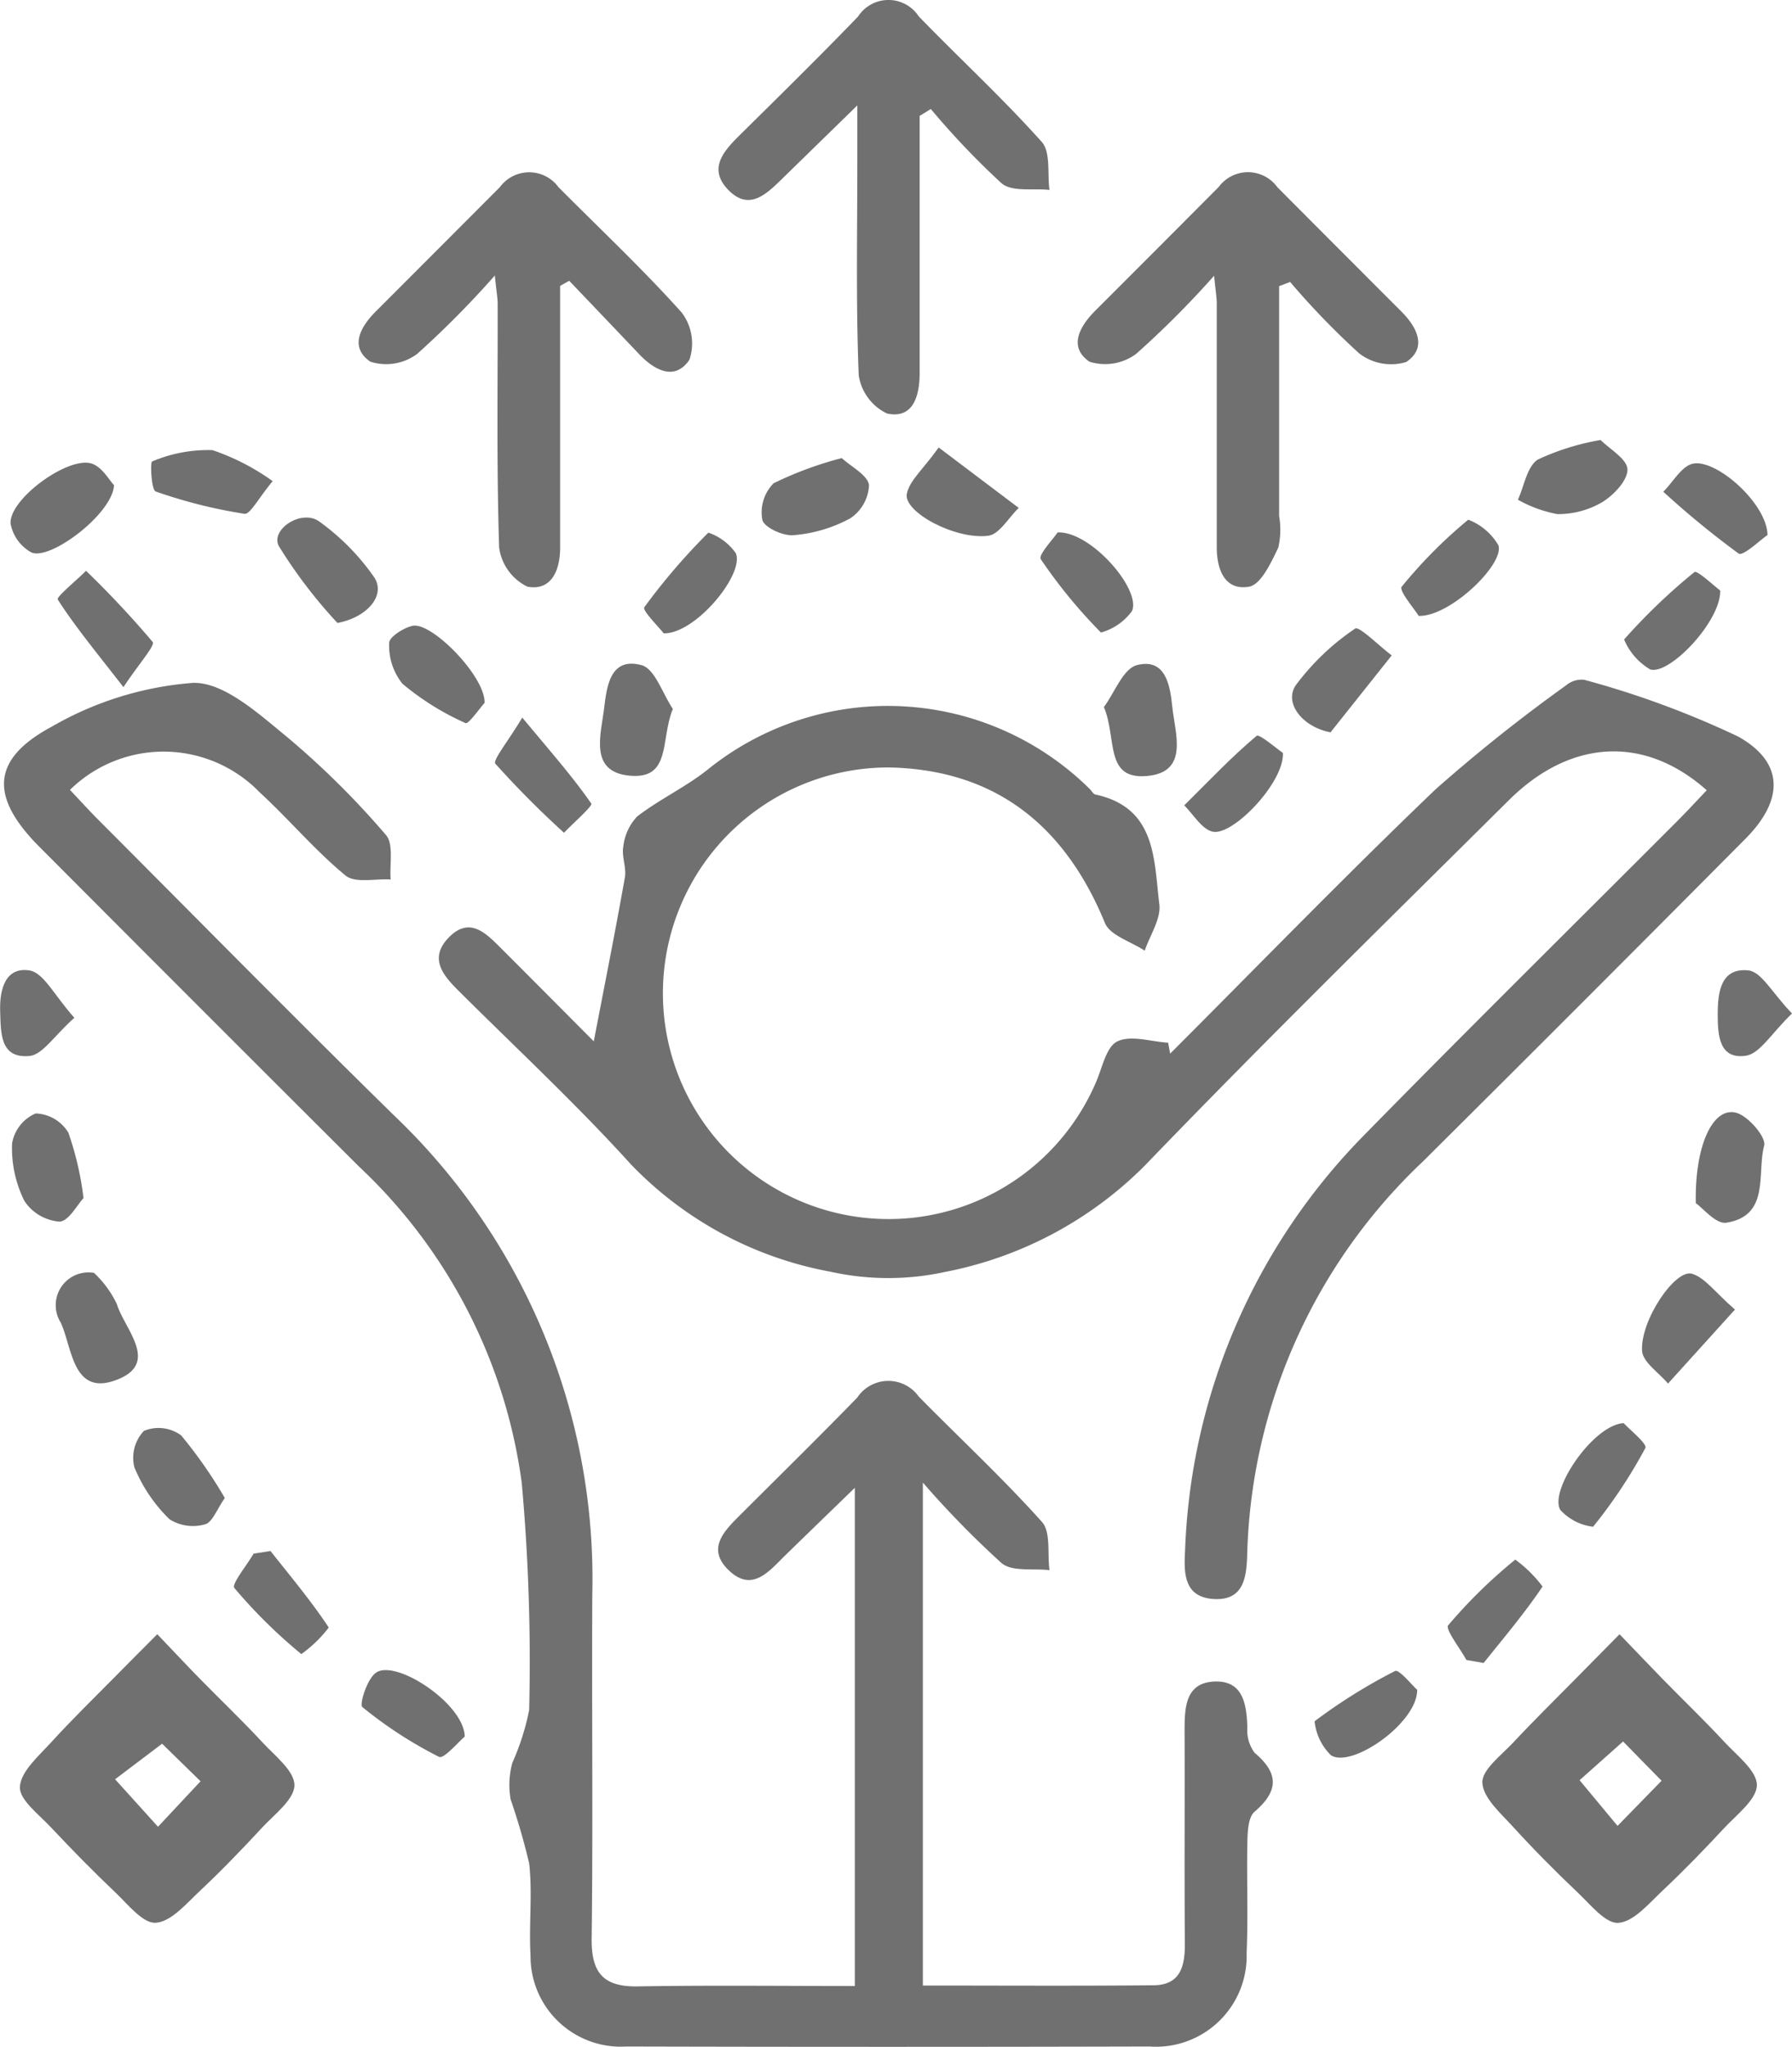<svg xmlns="http://www.w3.org/2000/svg" width="67.497" height="77.053" viewBox="0 0 67.497 77.053">
  <g id="Grupo_3462" data-name="Grupo 3462" transform="translate(-1358.362 -3915.844)">
    <path id="Trazado_5862" data-name="Trazado 5862" d="M32.545,134.152V115.4c-.957.928-1.783,1.726-2.605,2.527-.609.593-1.245,1.429-2.134.587s-.147-1.524.473-2.143c1.455-1.453,2.922-2.893,4.357-4.366a1.405,1.405,0,0,1,2.316-.039c1.548,1.572,3.17,3.077,4.64,4.717.343.383.2,1.2.285,1.817-.612-.073-1.4.067-1.8-.261a35.4,35.4,0,0,1-2.97-3.036v18.933c2.915,0,5.8.018,8.694-.01,1-.01,1.18-.709,1.174-1.561-.02-2.658,0-5.316-.01-7.974,0-.892.006-1.873,1.164-1.9,1.046-.021,1.174.871,1.2,1.735a1.419,1.419,0,0,0,.273.948c.919.777.91,1.434,0,2.219-.236.2-.262.725-.271,1.1-.032,1.4.033,2.81-.029,4.212a3.417,3.417,0,0,1-3.661,3.526q-9.853.025-19.705,0A3.4,3.4,0,0,1,20.33,133c-.066-1.15.076-2.317-.05-3.456a24.942,24.942,0,0,0-.7-2.416,3.155,3.155,0,0,1,.065-1.377,9.29,9.29,0,0,0,.633-1.984,75.008,75.008,0,0,0-.279-8.55,19.959,19.959,0,0,0-6.144-11.923q-6.021-6-12.021-12.019C-.033,89.405,0,87.979,2.292,86.751A12.528,12.528,0,0,1,7.618,85.1c1.166-.03,2.467,1.16,3.527,2.025a31.851,31.851,0,0,1,3.738,3.7c.3.345.132,1.106.179,1.675-.577-.036-1.335.15-1.7-.147-1.156-.952-2.131-2.119-3.238-3.136a5.039,5.039,0,0,0-7.142-.089c.373.394.735.793,1.114,1.173,3.685,3.69,7.343,7.408,11.068,11.058a24.1,24.1,0,0,1,7.492,18.061c-.023,4.313.03,8.626-.024,12.939-.016,1.287.429,1.831,1.732,1.809,2.7-.045,5.392-.014,8.177-.014" transform="translate(1358.015 3856.449)" fill="#707070"/>
    <path id="Trazado_5863" data-name="Trazado 5863" d="M102.49,88.826c-2.341-2.077-5.127-1.93-7.451.375-4.594,4.557-9.217,9.088-13.706,13.748a14.493,14.493,0,0,1-7.545,4.013,10.018,10.018,0,0,1-4.3-.011,13.887,13.887,0,0,1-7.524-4.048c-2.053-2.264-4.3-4.352-6.469-6.511-.607-.6-1.157-1.248-.368-2.04.758-.761,1.36-.167,1.91.382,1.234,1.232,2.462,2.469,3.534,3.545.395-2.054.805-4.106,1.171-6.166.067-.375-.13-.8-.058-1.17a1.957,1.957,0,0,1,.523-1.13c.836-.644,1.818-1.1,2.645-1.756a10.809,10.809,0,0,1,14.4.723c.072.07.13.19.213.208,2.3.494,2.2,2.451,2.408,4.13.069.551-.353,1.164-.55,1.748-.516-.343-1.309-.571-1.5-1.046-1.507-3.66-4.116-5.763-8.113-5.851a8.5,8.5,0,1,0,7.777,11.85c.237-.544.386-1.336.805-1.538.511-.246,1.264.01,1.913.049l.076.411c3.328-3.327,6.606-6.706,10.006-9.957a61.236,61.236,0,0,1,4.9-3.9.909.909,0,0,1,.683-.216,34.4,34.4,0,0,1,5.81,2.14c1.747.98,1.707,2.4.271,3.844q-6.046,6.085-12.131,12.131a21.106,21.106,0,0,0-6.638,14.832c-.026.848-.136,1.721-1.255,1.656s-1.132-.954-1.086-1.791a23.48,23.48,0,0,1,6.73-15.654c3.9-3.977,7.863-7.886,11.8-11.827.381-.382.747-.779,1.12-1.17" transform="translate(1320.156 3856.764)" fill="#707070"/>
    <path id="Trazado_5864" data-name="Trazado 5864" d="M49.853,25.356a35.458,35.458,0,0,1-2.923,2.95,1.956,1.956,0,0,1-1.768.294c-.794-.55-.377-1.306.212-1.895q2.338-2.337,4.672-4.678a1.369,1.369,0,0,1,2.21.011c1.554,1.562,3.164,3.073,4.634,4.711a1.923,1.923,0,0,1,.293,1.779c-.54.8-1.3.411-1.884-.2q-1.32-1.388-2.644-2.772l-.342.191q0,4.325,0,8.65c0,.4,0,.8,0,1.2,0,.854-.326,1.641-1.232,1.473A1.92,1.92,0,0,1,50.016,35.6c-.1-3.052-.05-6.109-.056-9.164,0-.229-.044-.458-.107-1.078" transform="translate(1327.147 3900.858)" fill="#707070"/>
    <path id="Trazado_5865" data-name="Trazado 5865" d="M141.965,25.758v8.653a3,3,0,0,1-.031,1.188c-.269.56-.653,1.393-1.1,1.471-.909.158-1.219-.636-1.218-1.487q0-4.583,0-9.166c0-.228-.041-.456-.1-1.051a35.618,35.618,0,0,1-2.929,2.935,1.961,1.961,0,0,1-1.767.3c-.79-.546-.388-1.3.2-1.9q2.339-2.335,4.671-4.678a1.368,1.368,0,0,1,2.21.013q2.333,2.342,4.671,4.678c.589.591.981,1.361.179,1.9a1.969,1.969,0,0,1-1.767-.323A29.35,29.35,0,0,1,142.38,25.6l-.415.158" transform="translate(1264.576 3900.858)" fill="#707070"/>
    <path id="Trazado_5866" data-name="Trazado 5866" d="M97.168,4.361V12.91c0,.4,0,.8,0,1.2-.014.831-.264,1.662-1.225,1.457a1.906,1.906,0,0,1-1.07-1.443c-.108-2.7-.051-5.415-.052-8.123,0-.545,0-1.09,0-2.034L91.987,6.731c-.594.579-1.247,1.229-2.035.409-.757-.788-.175-1.445.43-2.044,1.5-1.48,3-2.955,4.465-4.471A1.363,1.363,0,0,1,97.134.616C98.668,2.2,100.3,3.7,101.766,5.341c.343.383.208,1.195.293,1.809-.612-.068-1.4.083-1.8-.246a29.733,29.733,0,0,1-2.669-2.8l-.421.258" transform="translate(1295.833 3915.844)" fill="#707070"/>
    <path id="Trazado_5867" data-name="Trazado 5867" d="M190.005,203.652c.679.706,1.151,1.2,1.631,1.694.774.79,1.573,1.557,2.325,2.367.472.509,1.222,1.083,1.217,1.621s-.76,1.108-1.234,1.618c-.751.808-1.519,1.6-2.323,2.356-.51.478-1.077,1.165-1.66,1.209-.483.036-1.061-.7-1.538-1.148-.833-.791-1.646-1.608-2.42-2.458-.465-.511-1.133-1.088-1.165-1.666-.027-.483.711-1.035,1.158-1.512.786-.84,1.608-1.646,2.416-2.466l1.595-1.616m-1.507,5.495,1.43,1.721,1.658-1.7-1.45-1.478-1.637,1.457" transform="translate(1229.358 3773.709)" fill="#707070"/>
    <path id="Trazado_5868" data-name="Trazado 5868" d="M7.654,203.653c.677.709,1.145,1.21,1.626,1.7.775.789,1.576,1.553,2.328,2.363.472.509,1.218,1.086,1.211,1.625s-.765,1.1-1.239,1.615c-.751.808-1.516,1.605-2.321,2.358-.51.477-1.08,1.162-1.663,1.2-.484.035-1.056-.7-1.534-1.153-.834-.791-1.64-1.614-2.427-2.452-.447-.476-1.185-1.03-1.157-1.512.033-.578.7-1.152,1.168-1.664.773-.851,1.6-1.653,2.409-2.473.453-.461.911-.917,1.6-1.61m1.631,5.541-1.452-1.417-1.77,1.339L7.68,210.9l1.6-1.709" transform="translate(1356.633 3773.708)" fill="#707070"/>
    <path id="Trazado_5870" data-name="Trazado 5870" d="M162.56,82.215c-1.084-.208-1.766-1.126-1.3-1.784a9.158,9.158,0,0,1,2.227-2.121c.151-.105.9.651,1.378,1.009l-2.308,2.9" transform="translate(1245.917 3861.196)" fill="#707070"/>
    <path id="Trazado_5871" data-name="Trazado 5871" d="M52.112,80.873c-.169.185-.606.81-.713.758a10.1,10.1,0,0,1-2.378-1.482,2.3,2.3,0,0,1-.5-1.535c-.005-.217.544-.576.887-.646.723-.146,2.74,1.91,2.706,2.9" transform="translate(1324.499 3861.433)" fill="#707070"/>
    <path id="Trazado_5872" data-name="Trazado 5872" d="M181.218,198.117c-.245-.449-.8-1.154-.682-1.3a19.129,19.129,0,0,1,2.527-2.473,4.839,4.839,0,0,1,1.027,1.014c-.672,1-1.461,1.931-2.219,2.877l-.652-.114" transform="translate(1232.373 3780.208)" fill="#707070"/>
    <path id="Trazado_5873" data-name="Trazado 5873" d="M30.542,193.261c.752.949,1.532,1.88,2.2,2.886a4.783,4.783,0,0,1-1.033,1,19.327,19.327,0,0,1-2.523-2.489c-.114-.141.466-.847.725-1.291l.633-.1" transform="translate(1338.003 3780.961)" fill="#707070"/>
    <path id="Trazado_5874" data-name="Trazado 5874" d="M211.447,142.014c-.041-2.185.645-3.619,1.509-3.407.455.112,1.152.925,1.067,1.238-.284,1.043.237,2.634-1.422,2.906-.394.065-.9-.566-1.153-.737" transform="translate(1210.788 3819.12)" fill="#707070"/>
    <path id="Trazado_5875" data-name="Trazado 5875" d="M4.188,141.918c-.231.244-.565.88-.907.885a1.736,1.736,0,0,1-1.322-.781,4.458,4.458,0,0,1-.462-2.162,1.5,1.5,0,0,1,.889-1.128,1.5,1.5,0,0,1,1.231.724,11.664,11.664,0,0,1,.571,2.462" transform="translate(1357.32 3819.025)" fill="#707070"/>
    <path id="Trazado_5876" data-name="Trazado 5876" d="M77.559,84.407c-.478,1.156-.04,2.678-1.656,2.509-1.509-.158-1.047-1.556-.932-2.54.1-.823.231-1.935,1.411-1.618.5.136.791,1.075,1.177,1.649" transform="translate(1306.146 3858.124)" fill="#707070"/>
    <path id="Trazado_5877" data-name="Trazado 5877" d="M151.381,92.32c.055,1.117-1.91,3.151-2.655,2.961-.411-.1-.712-.644-1.062-.988.9-.888,1.764-1.809,2.726-2.617.1-.086.759.488.991.644" transform="translate(1255.303 3851.867)" fill="#707070"/>
    <path id="Trazado_5878" data-name="Trazado 5878" d="M130.381,66.346c1.255-.054,3.162,2.161,2.8,2.961a2.158,2.158,0,0,1-1.168.807,19.347,19.347,0,0,1-2.267-2.762c-.1-.159.481-.772.635-1.006" transform="translate(1267.817 3869.54)" fill="#707070"/>
    <path id="Trazado_5879" data-name="Trazado 5879" d="M62.742,89.42c1.1,1.322,1.907,2.238,2.6,3.237.061.088-.666.721-1.027,1.1a36.259,36.259,0,0,1-2.586-2.6c-.107-.127.474-.835,1.017-1.742" transform="translate(1315.291 3853.435)" fill="#707070"/>
    <path id="Trazado_5880" data-name="Trazado 5880" d="M36.848,68.471a18.419,18.419,0,0,1-2.212-2.9c-.317-.628.861-1.394,1.519-.925a8.685,8.685,0,0,1,2.067,2.092c.458.664-.221,1.511-1.374,1.731" transform="translate(1334.226 3870.825)" fill="#707070"/>
    <path id="Trazado_5881" data-name="Trazado 5881" d="M211.328,60.441c-.262.177-.928.813-1.089.7a33.538,33.538,0,0,1-2.839-2.328c.372-.369.7-.977,1.125-1.058.893-.169,2.777,1.508,2.8,2.682" transform="translate(1213.611 3875.541)" fill="#707070"/>
    <path id="Trazado_5882" data-name="Trazado 5882" d="M5.213,58.509c-.052,1.077-2.425,2.863-3.12,2.526a1.567,1.567,0,0,1-.775-1.077c-.07-.931,2.223-2.591,3.089-2.252.378.149.63.619.806.8" transform="translate(1357.443 3875.6)" fill="#707070"/>
    <path id="Trazado_5883" data-name="Trazado 5883" d="M192.388,54.837c.335.34.991.71,1.007,1.1.015.41-.512.968-.942,1.233a3.279,3.279,0,0,1-1.7.454,4.829,4.829,0,0,1-1.484-.541c.238-.519.341-1.241.746-1.51a9.232,9.232,0,0,1,2.374-.739" transform="translate(1226.266 3877.572)" fill="#707070"/>
    <path id="Trazado_5884" data-name="Trazado 5884" d="M23.425,57.206c-.534.637-.849,1.262-1.064,1.229a18.842,18.842,0,0,1-3.342-.84c-.167-.058-.211-1.106-.135-1.13a5.378,5.378,0,0,1,2.272-.427,8.591,8.591,0,0,1,2.269,1.168" transform="translate(1345.208 3876.75)" fill="#707070"/>
    <path id="Trazado_5885" data-name="Trazado 5885" d="M9.668,75.5c-1.035-1.334-1.819-2.277-2.475-3.3-.06-.094.691-.708,1.066-1.08A36.6,36.6,0,0,1,10.77,73.8c.1.126-.522.823-1.1,1.695" transform="translate(1353.344 3866.211)" fill="#707070"/>
    <path id="Trazado_5886" data-name="Trazado 5886" d="M137.645,84.361c.408-.55.726-1.444,1.241-1.579,1.076-.279,1.253.752,1.333,1.54.1,1.023.66,2.5-.968,2.634-1.59.131-1.108-1.42-1.606-2.6" transform="translate(1262.295 3858.1)" fill="#707070"/>
    <path id="Trazado_5887" data-name="Trazado 5887" d="M206.129,71.967c.043,1.139-1.908,3.2-2.637,2.971a2.371,2.371,0,0,1-.981-1.126,22.39,22.39,0,0,1,2.65-2.538c.1-.078.743.527.967.692" transform="translate(1217.024 3866.104)" fill="#707070"/>
    <path id="Trazado_5888" data-name="Trazado 5888" d="M81.049,70.155c-.179-.232-.814-.864-.73-.981a23.808,23.808,0,0,1,2.413-2.809,2.075,2.075,0,0,1,1.034.775c.335.789-1.525,3.045-2.717,3.015" transform="translate(1302.311 3869.529)" fill="#707070"/>
    <path id="Trazado_5889" data-name="Trazado 5889" d="M175.389,68.387c-.158-.258-.754-.958-.644-1.1a18.052,18.052,0,0,1,2.509-2.525,2.24,2.24,0,0,1,1.135.963c.237.705-1.822,2.694-3,2.658" transform="translate(1236.411 3870.645)" fill="#707070"/>
    <path id="Trazado_5890" data-name="Trazado 5890" d="M8.441,158.618a3.918,3.918,0,0,1,.861,1.174c.29.958,1.67,2.26-.07,2.876-1.6.567-1.611-1.247-2.043-2.177a1.234,1.234,0,0,1,1.252-1.873" transform="translate(1353.461 3805.14)" fill="#707070"/>
    <path id="Trazado_5891" data-name="Trazado 5891" d="M208.246,160.052l-2.521,2.785c-.343-.41-.954-.806-.978-1.234-.064-1.159,1.256-3.089,1.881-2.9.493.15.865.695,1.618,1.348" transform="translate(1215.464 3805.088)" fill="#707070"/>
    <path id="Trazado_5892" data-name="Trazado 5892" d="M48.975,210.61c-.233.192-.787.853-.968.763a15.818,15.818,0,0,1-2.89-1.876c-.118-.1.186-1.08.526-1.3.761-.5,3.316,1.186,3.332,2.418" transform="translate(1326.892 3770.604)" fill="#707070"/>
    <path id="Trazado_5893" data-name="Trazado 5893" d="M167.754,208.926c.013,1.246-2.472,2.972-3.249,2.462a2.076,2.076,0,0,1-.615-1.277,20.455,20.455,0,0,1,3.032-1.893c.148-.074.642.54.832.708" transform="translate(1243.987 3770.527)" fill="#707070"/>
    <path id="Trazado_5894" data-name="Trazado 5894" d="M20.046,180.578c-.3.427-.472.923-.746.991a1.65,1.65,0,0,1-1.337-.191,5.8,5.8,0,0,1-1.325-1.961A1.473,1.473,0,0,1,17,178.051a1.44,1.44,0,0,1,1.4.169,17.253,17.253,0,0,1,1.646,2.359" transform="translate(1346.784 3791.655)" fill="#707070"/>
    <path id="Trazado_5895" data-name="Trazado 5895" d="M196.786,177.339c.207.229.9.786.818.938a18.93,18.93,0,0,1-1.969,2.964,1.983,1.983,0,0,1-1.237-.637c-.422-.74,1.234-3.191,2.388-3.264" transform="translate(1222.732 3792.074)" fill="#707070"/>
    <path id="Trazado_5896" data-name="Trazado 5896" d="M114.263,55.773l3.012,2.272c-.382.366-.732,1-1.153,1.049-1.254.152-3.192-.9-3.062-1.578.1-.5.61-.92,1.2-1.744" transform="translate(1279.458 3876.918)" fill="#707070"/>
    <path id="Trazado_5897" data-name="Trazado 5897" d="M97.989,57.082c.361.333.973.636,1.027,1.019a1.582,1.582,0,0,1-.714,1.254,5.391,5.391,0,0,1-2.132.63c-.393.035-1.1-.291-1.171-.575a1.554,1.554,0,0,1,.423-1.379,13.532,13.532,0,0,1,2.567-.948" transform="translate(1292.078 3876.005)" fill="#707070"/>
    <path id="Trazado_5900" data-name="Trazado 5900" d="M2.8,122.682c-.758.672-1.2,1.4-1.7,1.439-1.11.092-1.066-.881-1.094-1.693-.028-.836.212-1.676,1.113-1.527.53.088.933.948,1.682,1.78" transform="translate(1358.362 3831.475)" fill="#707070"/>
    <path id="Trazado_5901" data-name="Trazado 5901" d="M216.984,122.531c-.772.738-1.209,1.517-1.744,1.591-1,.139-1.053-.769-1.054-1.556,0-.852.121-1.766,1.158-1.657.49.051.9.855,1.641,1.622" transform="translate(1208.875 3831.464)" fill="#707070"/>
  </g>
</svg>
